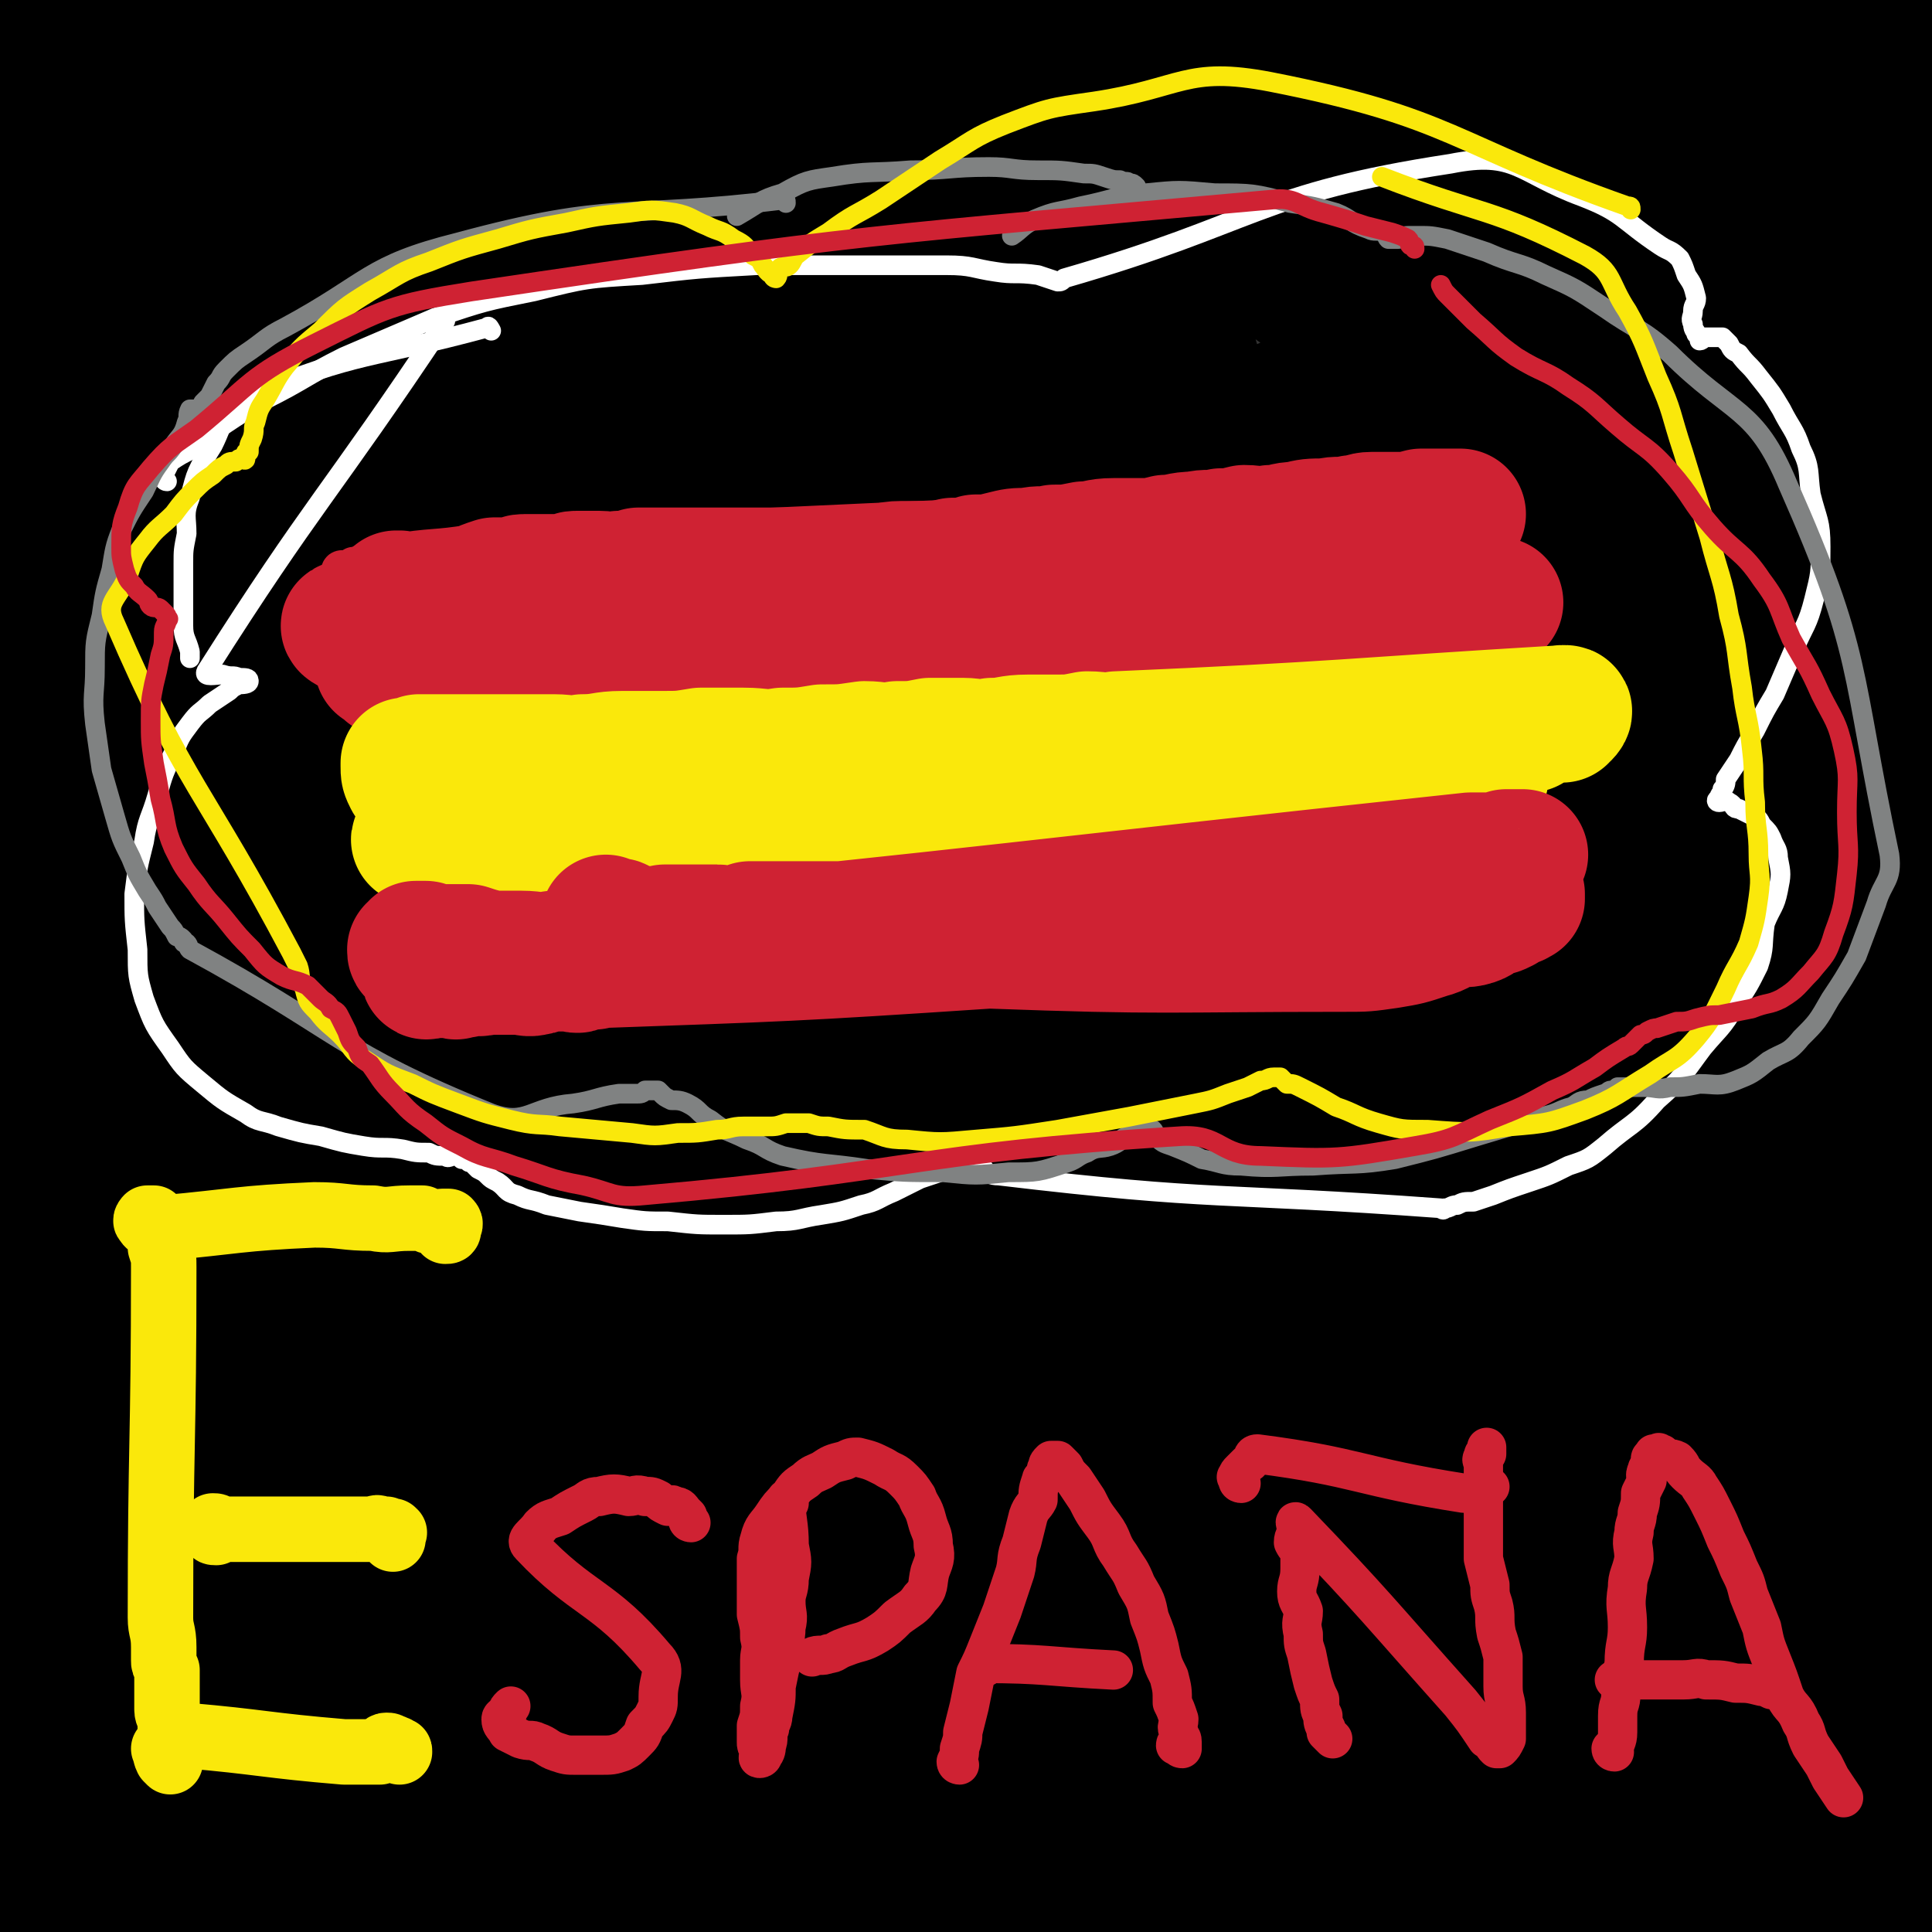 <svg viewBox='0 0 590 590' version='1.1' xmlns='http://www.w3.org/2000/svg' xmlns:xlink='http://www.w3.org/1999/xlink'><rect x="0" y="0" width="590" height="590" fill="#333333" stroke="none"/><g fill='none' stroke='#000000' stroke-width='40' stroke-linecap='round' stroke-linejoin='round'><path d='M230,11c0,-1 -1,-2 -1,-1 0,0 0,1 0,1 1,1 1,1 2,1 1,1 2,1 3,1 1,1 1,2 3,3 1,1 2,1 4,3 21,33 21,34 42,69 2,5 2,5 4,10 2,5 1,5 2,11 1,1 1,1 1,3 1,2 1,2 1,3 1,2 2,2 2,4 0,1 -1,1 -1,3 1,1 1,1 1,2 1,2 0,2 0,4 1,1 0,1 0,3 0,1 0,1 0,2 0,2 0,3 0,4 1,2 1,1 1,3 1,1 0,1 0,2 0,2 0,2 0,3 0,1 0,1 0,2 1,1 1,1 1,2 1,1 0,1 1,2 0,3 -1,3 0,5 0,2 0,1 1,3 0,4 0,4 0,8 0,2 -1,2 0,4 0,2 0,2 1,4 0,2 0,2 0,4 -1,2 -1,2 0,4 0,2 0,1 1,3 0,2 -1,2 0,4 0,3 0,3 0,5 0,5 0,5 1,10 0,3 0,3 0,5 0,2 -1,2 0,5 0,2 0,2 1,5 0,1 0,1 0,3 -1,3 0,3 0,5 -2,32 -2,32 -3,63 -1,3 0,3 0,5 0,1 0,1 0,1 0,0 -1,1 0,1 0,0 0,0 1,-1 '/><path d='M445,23c0,-1 0,-2 -1,-1 -33,16 -35,14 -67,33 -10,6 -9,8 -15,16 -6,8 -6,8 -11,16 -2,5 -2,5 -4,9 -2,5 -2,5 -4,9 -1,6 -1,6 -3,11 -1,5 -1,5 -2,10 -2,11 -2,11 -4,22 -1,11 -1,11 -1,22 -1,4 0,4 0,8 0,9 0,9 0,17 0,3 -1,3 0,7 0,6 1,6 2,12 1,2 0,2 1,4 0,3 0,3 1,5 0,3 1,3 1,5 0,3 0,3 0,5 1,3 1,3 2,6 0,2 0,2 0,5 0,2 0,2 1,4 0,4 0,4 0,8 0,2 0,2 0,3 0,3 0,3 0,5 -1,3 0,3 -1,5 0,0 -1,0 -1,1 0,0 1,0 1,0 -1,2 -1,2 -1,3 0,1 0,1 0,1 -1,1 -1,1 -1,2 -1,1 -1,1 -1,2 -1,1 -1,1 -1,1 -2,3 -3,7 -4,5 -11,-23 -16,-26 -21,-54 -4,-17 2,-18 4,-35 0,-3 0,-3 0,-5 1,-6 1,-6 2,-11 0,-3 0,-3 1,-6 1,-8 1,-8 2,-16 1,-4 1,-4 2,-9 0,-4 0,-4 1,-8 0,-4 0,-4 0,-7 1,-3 0,-3 1,-5 0,-6 1,-5 2,-11 0,-3 0,-3 1,-6 0,-5 0,-5 0,-11 1,-6 1,-6 2,-12 0,-2 0,-2 1,-4 0,-4 0,-4 1,-8 0,-1 -1,-1 0,-2 0,-2 0,-2 1,-4 1,-4 1,-4 2,-9 0,-1 0,-1 1,-3 1,-2 1,-2 1,-3 1,-1 1,-1 2,-2 2,-2 2,-2 4,-4 2,-1 2,-1 3,-2 3,-2 3,-2 5,-4 4,-1 4,-1 7,-2 5,-2 5,-2 10,-4 5,-3 5,-3 10,-5 5,-2 5,-2 11,-4 6,-2 6,-2 12,-3 5,-2 5,-1 10,-3 5,-1 5,-1 9,-2 5,-1 13,-1 9,-1 -39,-5 -48,-6 -96,-9 -21,-1 -21,0 -42,1 -11,0 -11,1 -21,1 -5,0 -5,0 -11,0 -1,-1 -1,-1 -3,-1 -3,0 -3,0 -5,0 -1,0 -1,0 -1,0 0,0 1,0 2,0 0,0 0,1 1,1 1,1 1,1 2,1 1,2 1,2 2,3 4,3 4,3 8,6 3,4 3,4 7,7 5,4 5,4 9,8 6,4 6,4 11,8 5,5 5,5 9,10 5,5 5,4 9,9 4,4 3,4 6,8 3,3 3,3 5,7 3,5 7,14 5,10 -11,-25 -24,-51 -30,-68 -2,-6 7,10 14,21 3,4 2,5 5,9 2,4 3,4 5,8 2,5 2,5 4,10 1,2 1,2 2,4 0,1 0,1 1,2 0,1 0,1 0,2 0,0 1,0 1,1 -1,0 -1,0 -1,0 -1,0 -1,-1 -1,-1 -1,-2 -1,-2 -2,-3 -1,-2 -1,-2 -2,-4 -2,-2 -2,-2 -3,-4 -1,-1 -1,-1 -2,-2 -2,-1 -1,-1 -2,-3 -1,-1 -1,-1 -2,-2 0,-1 0,-1 -1,-3 -1,-1 -1,-1 -1,-2 0,-1 0,-1 0,-2 -1,0 0,0 0,-1 0,-1 0,-1 0,-1 0,-1 -1,-1 0,-1 0,0 0,0 1,0 0,1 0,1 1,2 0,0 0,-1 1,-1 '/><path d='M138,467c0,0 -1,-1 -1,-1 0,0 0,0 1,0 '/><path d='M104,495c0,0 -1,-1 -1,-1 0,0 0,0 1,1 '/><path d='M100,466c0,0 -1,-1 -1,-1 0,0 0,1 1,2 '/><path d='M125,484c0,0 -1,-1 -1,-1 0,0 0,1 0,2 '/><path d='M81,460c-1,0 -1,-1 -1,-1 0,0 0,0 1,1 2,0 2,0 4,0 '/><path d='M70,482c-1,0 -1,0 -1,-1 0,0 0,0 0,-1 '/><path d='M72,453c-1,0 -1,-1 -1,-1 -1,0 -1,1 -1,2 '/><path d='M124,401c0,0 -1,-1 -1,-1 0,0 0,0 0,-1 -4,-2 -5,-2 -9,-5 -5,-4 -4,-5 -9,-8 -7,-5 -7,-4 -14,-10 -5,-5 -9,-4 -10,-11 -5,-26 -8,-29 -2,-55 5,-29 7,-31 24,-55 37,-52 37,-58 84,-98 15,-13 23,-14 41,-8 25,7 41,11 45,34 6,36 -9,44 -26,84 -9,23 -10,24 -26,43 -33,38 -30,48 -73,72 -30,18 -56,33 -73,12 -29,-39 -38,-74 -19,-132 22,-69 38,-82 102,-122 57,-37 74,-37 139,-31 40,4 62,18 72,51 9,34 -11,46 -34,83 -19,28 -22,28 -49,48 -62,44 -63,48 -130,81 -19,9 -48,15 -43,3 13,-32 37,-106 79,-90 104,42 203,130 214,207 6,48 -167,62 -180,43 -12,-19 58,-87 129,-119 32,-15 80,4 76,25 -6,31 -43,48 -96,78 -50,28 -55,21 -111,37 -20,6 -21,5 -41,7 -18,1 -37,6 -35,1 2,-7 20,-16 43,-25 26,-11 27,-10 55,-15 33,-6 33,-6 67,-9 34,-2 34,-2 68,-2 28,-1 28,-2 57,0 13,1 34,3 25,5 -41,9 -63,9 -126,18 -38,6 -38,4 -77,11 -32,5 -32,6 -64,13 -23,4 -23,4 -46,8 -9,2 -9,3 -19,5 -2,1 -6,2 -4,2 4,-1 8,-2 15,-4 21,-3 21,-4 41,-6 31,-3 31,-5 62,-4 40,2 40,4 80,10 40,5 41,2 79,14 56,16 83,47 109,41 15,-3 -40,-49 -28,-60 15,-14 64,8 82,11 7,1 -16,-2 -32,-4 -46,-5 -46,-7 -92,-11 -56,-5 -56,-5 -113,-7 -32,-1 -32,-2 -64,1 -83,8 -83,11 -167,22 -18,2 -18,2 -37,4 0,0 0,0 1,0 1,0 2,0 4,0 7,-1 7,-1 14,-3 13,-2 13,-3 26,-5 35,-7 35,-8 70,-14 35,-5 36,-4 71,-7 38,-2 38,-2 77,-3 38,-2 38,-2 77,-3 35,-1 35,-1 70,-1 47,-1 47,0 95,1 12,0 26,0 24,0 -4,-1 -18,-1 -36,-2 -25,-1 -25,-1 -49,-1 -65,-1 -65,-1 -129,-1 -37,0 -37,-1 -73,2 -77,8 -77,9 -155,20 -62,8 -64,5 -124,19 -16,3 -18,13 -29,16 -3,1 -1,-5 0,-9 1,-2 3,-2 4,-4 0,-1 -3,-2 -1,-2 19,-8 21,-9 42,-15 28,-8 28,-8 57,-14 29,-6 29,-5 58,-10 26,-4 26,-5 53,-9 39,-7 39,-7 77,-12 9,-1 24,-2 19,-1 -18,2 -32,3 -64,7 -26,2 -26,2 -51,5 -28,3 -28,3 -57,6 -26,4 -26,3 -53,8 -33,6 -33,6 -67,13 -2,0 -4,1 -4,0 -1,0 0,-2 2,-3 7,-4 8,-3 17,-5 23,-6 23,-5 46,-11 30,-7 30,-9 60,-15 61,-12 61,-11 122,-20 34,-5 50,-5 69,-7 6,-1 -10,2 -20,3 -108,13 -109,10 -216,25 -39,5 -39,10 -76,16 -3,1 -7,-2 -5,-3 29,-16 33,-17 67,-31 26,-11 26,-12 53,-20 26,-9 27,-7 54,-15 25,-7 25,-9 50,-16 27,-7 27,-6 54,-13 1,-1 5,-2 3,-2 -21,3 -25,3 -49,8 -31,5 -31,5 -62,11 -32,7 -32,7 -63,16 -28,8 -29,7 -56,18 -30,12 -48,24 -59,28 -5,2 12,-10 26,-17 51,-23 51,-22 104,-42 30,-12 31,-9 62,-20 49,-18 75,-27 99,-37 8,-4 -18,4 -35,9 -57,19 -58,18 -114,39 -29,11 -28,13 -56,26 -34,15 -42,19 -69,30 -3,1 4,-3 8,-6 42,-22 42,-21 85,-42 29,-15 47,-11 58,-29 7,-10 -8,-30 -23,-27 -60,12 -68,33 -128,58 -3,1 0,-4 3,-6 50,-28 50,-28 102,-54 31,-15 31,-15 62,-29 45,-21 55,-26 90,-40 5,-2 -5,4 -11,7 -37,14 -38,12 -75,26 -69,27 -71,25 -137,56 -26,13 -49,38 -48,33 2,-6 22,-33 53,-53 56,-39 61,-34 122,-66 25,-12 25,-12 50,-23 12,-5 26,-11 24,-9 -3,2 -17,8 -35,16 -59,27 -59,26 -119,53 -27,12 -28,11 -54,24 -16,9 -15,11 -31,20 -6,4 -11,7 -12,6 -1,0 3,-5 7,-8 12,-9 12,-9 26,-17 24,-13 24,-12 49,-24 32,-17 32,-18 65,-33 33,-15 34,-14 68,-27 28,-11 28,-10 57,-20 17,-6 17,-7 34,-11 1,-1 3,1 2,2 -7,2 -9,1 -18,4 -25,8 -24,11 -50,19 -106,33 -211,77 -213,62 -3,-17 100,-65 202,-126 20,-13 52,-26 42,-21 -26,16 -57,31 -115,62 -31,17 -31,17 -62,34 -23,12 -23,13 -46,25 -19,10 -29,14 -39,18 -4,1 6,-4 12,-8 49,-32 49,-33 99,-63 33,-21 33,-21 68,-39 29,-15 29,-14 58,-28 19,-8 19,-9 38,-17 7,-3 11,-6 14,-5 2,1 -1,5 -5,7 -23,12 -25,9 -50,21 -30,14 -30,14 -60,30 -31,18 -30,19 -61,37 -23,13 -23,12 -46,25 -15,8 -15,9 -31,16 -6,3 -10,5 -13,4 -1,-1 1,-6 5,-9 37,-27 37,-27 76,-53 29,-19 29,-20 60,-36 63,-35 110,-58 127,-66 10,-4 -36,22 -73,42 -70,38 -71,37 -142,75 -38,20 -76,44 -75,41 0,-3 38,-27 77,-54 73,-50 154,-98 147,-100 -8,-2 -88,47 -177,93 -16,8 -34,19 -32,14 6,-7 22,-22 48,-38 34,-22 36,-20 72,-39 35,-19 35,-19 70,-37 28,-14 28,-14 57,-27 12,-6 31,-15 24,-11 -30,15 -50,23 -98,49 -39,21 -40,20 -76,45 -61,44 -58,47 -117,92 -4,3 -10,6 -8,3 44,-43 47,-51 101,-95 35,-27 37,-26 76,-47 78,-42 79,-41 159,-80 4,-2 13,-3 9,-1 -95,47 -107,44 -207,98 -74,39 -71,45 -141,89 '/><path d='M45,226c-1,0 -1,-2 -1,-1 -23,17 -51,40 -46,37 6,-5 33,-29 68,-54 32,-22 33,-22 66,-42 34,-19 34,-20 69,-38 44,-22 44,-21 89,-42 5,-2 11,-5 10,-4 -2,1 -8,4 -16,8 -51,27 -52,26 -102,55 -70,40 -71,39 -138,83 -16,11 -15,16 -28,26 -2,1 -5,-3 -3,-4 22,-18 24,-19 50,-35 66,-41 65,-43 133,-80 50,-27 51,-24 102,-48 6,-3 15,-6 12,-5 -14,6 -23,10 -46,20 -63,29 -63,29 -126,58 -43,19 -69,36 -86,38 -8,1 15,-20 35,-33 65,-43 66,-44 136,-79 64,-32 66,-28 132,-55 18,-7 33,-14 37,-13 3,1 -11,10 -23,17 -17,9 -18,8 -37,15 -44,17 -44,18 -89,32 -31,9 -35,22 -62,15 -28,-7 -67,-36 -48,-43 60,-24 102,-9 204,-19 10,-1 27,-2 21,-2 -24,1 -41,3 -81,5 -61,4 -61,3 -122,8 -30,2 -31,1 -60,6 -41,7 -40,8 -80,16 -8,2 -8,3 -16,3 -1,0 -2,0 -2,-1 -1,-2 -1,-3 0,-4 15,-7 16,-7 32,-11 20,-6 20,-4 40,-8 27,-5 27,-6 54,-10 51,-8 51,-9 103,-14 38,-4 38,-2 76,-5 17,-1 17,-1 34,-2 1,0 3,0 3,0 -4,1 -6,0 -11,1 -40,9 -71,15 -81,19 -6,3 38,-2 50,-5 4,-1 -8,0 -17,-1 -32,-3 -32,-5 -64,-7 -56,-4 -56,-3 -111,-6 -19,-2 -19,-2 -38,-2 -23,-1 -23,-1 -46,-2 -5,0 -5,0 -10,0 -5,-1 -12,0 -11,-1 1,-2 7,-3 15,-5 10,-2 10,-3 21,-4 31,-1 31,0 63,1 17,0 17,0 35,2 31,2 31,2 62,5 11,1 11,1 21,2 8,1 8,1 15,2 4,1 4,0 8,1 1,1 3,1 3,2 -1,0 -3,0 -5,0 -5,0 -5,-1 -10,-1 -15,-1 -15,-1 -29,-1 -18,-1 -18,-1 -36,-2 -19,0 -19,-1 -38,-2 -20,-1 -20,0 -39,-1 -16,-1 -16,-1 -32,-1 -13,-1 -13,0 -25,0 -7,0 -7,-1 -14,-1 -4,0 -4,0 -8,0 -4,0 -4,1 -8,0 -1,0 -1,0 -1,-1 -1,0 -1,0 -1,-1 2,0 2,-1 5,-1 17,-1 26,-2 35,0 3,0 -6,2 -12,5 -1,1 -1,1 -3,1 0,0 0,0 -1,0 0,0 -1,0 -1,0 -1,1 -1,1 -1,2 -1,0 -2,0 -3,1 -1,1 -1,1 -1,2 0,1 0,2 0,3 0,2 0,2 -1,5 0,2 0,2 0,5 0,2 0,2 0,5 0,3 0,3 0,7 0,4 0,4 0,8 0,5 0,5 0,10 0,10 0,10 0,20 0,6 0,6 0,12 0,14 0,14 0,28 0,7 -1,7 -1,14 -1,11 -1,11 -1,21 0,7 0,7 0,14 0,12 0,12 -1,24 0,12 0,12 0,23 0,23 0,23 0,46 0,12 -1,12 0,24 1,24 2,24 3,48 2,22 2,22 3,44 3,87 4,115 5,175 0,11 -3,-16 -4,-33 -2,-21 -2,-21 -2,-42 0,-13 1,-13 1,-25 1,-27 1,-27 2,-54 1,-26 2,-26 2,-53 1,-21 0,-21 -1,-43 0,-8 0,-8 -1,-16 -1,-4 -1,-4 -1,-8 -1,-4 -2,-8 -2,-9 0,0 0,4 0,8 0,5 1,5 1,10 1,12 1,12 2,23 1,28 1,28 1,56 0,34 -1,34 -3,68 -1,34 -1,34 -2,69 -1,16 -2,16 -2,32 -2,24 -2,25 -2,49 0,5 1,5 1,10 0,4 0,5 0,9 0,2 0,2 1,4 0,0 1,0 1,0 1,-8 1,-8 2,-16 1,-10 1,-10 1,-21 0,-13 0,-13 0,-27 -1,-14 -1,-14 -2,-28 -3,-28 -4,-28 -7,-56 -2,-14 -2,-14 -3,-28 -3,-29 -6,-72 -6,-57 -1,50 1,94 5,185 0,1 2,2 2,1 0,-25 -1,-26 -2,-52 -1,-14 -1,-14 -2,-27 -2,-28 -2,-28 -4,-56 -1,-13 -1,-13 -1,-26 -1,-33 1,-33 0,-67 -1,-36 -2,-36 -2,-73 -1,-14 0,-14 0,-29 0,-28 -1,-28 0,-56 1,-15 1,-15 4,-30 3,-27 4,-27 8,-55 2,-9 2,-8 4,-17 3,-14 3,-14 6,-28 1,-6 1,-6 1,-11 1,-3 2,-3 2,-7 0,-3 -1,-3 -2,-5 0,-2 -1,-2 -1,-4 -1,-3 -1,-3 -1,-6 -1,-3 -2,-9 -2,-6 -1,13 -1,19 1,38 3,52 4,52 7,104 1,23 1,23 1,46 1,28 0,28 1,56 0,7 1,7 1,14 1,5 1,5 1,9 0,3 0,3 0,6 0,2 1,2 1,4 0,2 0,2 0,5 0,1 0,1 0,2 0,0 0,1 0,1 0,0 1,0 1,0 0,1 0,1 0,2 0,0 1,-1 1,-1 1,0 1,1 1,0 0,0 0,0 0,-1 0,0 1,0 1,0 0,-1 0,-1 0,-1 0,0 -1,1 -1,0 -3,-18 -3,-19 -5,-38 -1,-12 -2,-12 -2,-24 -1,-2 0,-2 0,-4 0,-2 0,-2 0,-4 0,-2 0,-2 0,-4 0,-3 0,-3 0,-5 0,-3 0,-3 -1,-7 0,-4 0,-4 -1,-8 -2,-6 -2,-6 -4,-11 -2,-4 -2,-4 -3,-8 -1,-3 -1,-3 -3,-6 -1,-3 -2,-3 -3,-6 0,-2 0,-2 1,-3 1,-2 1,-2 2,-3 2,-4 2,-4 6,-7 8,-7 8,-7 17,-14 13,-8 13,-8 26,-16 14,-9 15,-9 29,-17 17,-9 16,-10 33,-18 32,-14 32,-14 64,-26 23,-9 23,-9 47,-17 1,0 3,0 2,0 -4,2 -6,2 -12,5 -25,11 -25,11 -50,23 -17,9 -17,9 -34,18 -17,9 -17,9 -33,18 -14,8 -14,9 -27,18 -15,9 -15,9 -29,19 -3,2 -5,3 -6,5 -1,1 4,-1 3,0 -22,34 -36,58 -49,70 -5,6 3,-19 12,-34 11,-17 13,-16 28,-31 37,-39 36,-40 75,-76 15,-15 16,-14 33,-27 11,-9 11,-9 22,-18 5,-3 5,-3 10,-7 2,-2 3,-3 4,-4 0,-1 -1,-2 -2,-1 -6,3 -6,4 -12,7 -11,6 -11,5 -21,11 -65,40 -67,38 -130,80 -10,7 -7,9 -15,19 -2,2 -3,6 -4,5 -1,-3 -3,-9 2,-14 26,-26 29,-25 60,-47 20,-15 21,-13 41,-26 25,-16 25,-16 50,-32 3,-2 3,-2 7,-4 0,0 0,-1 0,0 -12,6 -12,7 -25,14 -23,12 -23,13 -47,24 -20,10 -21,8 -40,18 -13,7 -13,7 -25,16 -9,7 -8,9 -17,17 -2,2 -8,5 -6,4 19,-6 23,-11 48,-17 31,-8 31,-7 63,-12 35,-5 35,-6 71,-7 63,-2 63,-4 126,1 28,3 48,-6 54,16 15,50 28,88 -13,130 -77,79 -111,57 -222,113 -28,14 -65,31 -57,27 12,-7 48,-26 97,-49 60,-28 60,-28 120,-54 26,-12 26,-12 53,-21 23,-9 39,-14 47,-15 4,-1 -10,5 -21,10 -25,10 -26,9 -51,21 -56,25 -56,25 -111,53 -22,11 -22,13 -43,26 -21,13 -25,15 -42,26 -2,1 2,-3 4,-4 11,-7 11,-7 22,-13 23,-11 23,-11 46,-22 27,-12 27,-13 55,-24 51,-20 51,-21 103,-36 19,-6 42,-10 38,-6 -6,7 -30,13 -59,27 -28,14 -28,15 -55,29 -33,19 -33,19 -66,38 -33,18 -34,17 -67,36 -25,14 -25,15 -50,30 -16,10 -16,9 -31,19 -7,5 -7,5 -13,10 -1,0 -1,1 -1,1 8,-2 9,-1 17,-4 25,-10 24,-12 49,-22 31,-13 30,-15 62,-25 122,-41 214,-72 246,-79 19,-4 -73,28 -145,57 -78,32 -77,32 -155,63 -3,2 -10,5 -7,3 30,-11 37,-14 73,-28 33,-12 32,-14 66,-25 65,-20 66,-19 132,-37 21,-5 21,-5 43,-9 9,-1 19,-3 18,-2 -1,2 -11,6 -23,10 -23,7 -23,6 -46,13 -28,9 -28,10 -56,21 -27,10 -27,9 -54,20 -23,10 -23,11 -46,21 -14,6 -14,5 -29,11 -8,3 -8,3 -16,6 -2,1 -6,2 -4,2 5,-2 8,-3 16,-6 21,-9 21,-9 42,-18 26,-10 26,-10 52,-19 65,-23 151,-59 130,-43 -46,35 -202,107 -262,145 -21,14 48,-24 100,-40 86,-27 87,-24 175,-46 22,-5 43,-8 45,-8 1,1 -20,5 -40,10 -21,5 -21,5 -42,10 -21,5 -22,3 -43,9 -21,7 -20,9 -41,18 -20,8 -21,7 -40,17 -12,6 -12,6 -24,14 -3,2 -2,2 -5,4 0,1 -2,1 -1,1 2,0 4,0 7,0 13,-2 12,-3 25,-5 47,-7 47,-7 95,-15 22,-3 22,-4 44,-8 20,-4 20,-4 40,-9 1,0 4,-1 3,-1 -4,-1 -6,0 -12,0 -48,7 -48,7 -96,15 -27,5 -28,4 -54,11 -33,9 -48,14 -66,21 -5,2 9,-2 19,-3 24,-4 24,-5 49,-8 60,-7 60,-7 120,-13 19,-2 20,-2 39,-3 10,-1 19,-1 20,0 0,0 -12,-5 -19,1 -63,50 -107,72 -123,109 -7,18 39,2 78,1 47,-1 47,-3 94,-6 14,-1 14,-1 27,-2 2,0 2,0 4,0 2,-1 4,0 4,0 1,0 -1,0 -2,0 -9,0 -9,-1 -17,0 -23,0 -23,1 -46,2 -28,1 -28,1 -55,2 -14,1 -14,1 -28,1 -28,1 -28,1 -56,2 -12,0 -12,1 -24,1 -17,1 -17,1 -34,2 -9,0 -9,0 -18,1 -1,0 -2,0 -2,0 3,-1 4,-2 8,-2 8,-1 8,-1 17,-1 14,-1 14,-1 28,-2 34,-1 34,-1 67,-1 25,-1 25,-1 50,-1 6,0 14,0 12,0 -4,-1 -12,-2 -23,-3 -14,-1 -14,0 -28,0 -17,-1 -17,-1 -33,-2 -19,0 -19,1 -39,1 -25,1 -25,1 -50,2 -46,3 -46,3 -92,7 -12,1 -12,2 -25,4 -15,2 -42,5 -30,5 125,-1 238,-2 304,-8 26,-2 -59,-6 -119,-7 -47,-2 -47,0 -94,1 -11,0 -11,1 -21,1 -5,0 -5,0 -10,0 -2,0 -4,0 -5,0 0,-1 2,-2 3,-2 9,-2 9,-1 18,-2 17,-3 17,-5 34,-7 38,-6 38,-6 75,-9 31,-4 31,-4 62,-5 26,-1 26,-3 53,-1 36,3 36,5 72,11 14,3 14,3 27,6 6,1 6,2 13,2 6,1 6,1 13,1 5,1 5,1 11,2 3,0 3,1 7,1 3,0 3,0 6,0 3,-1 3,-1 5,-1 3,0 3,0 5,0 3,-1 3,-2 6,-2 2,0 2,1 5,1 2,0 2,0 4,0 2,0 2,0 3,0 1,0 1,0 3,0 1,0 1,0 2,0 0,0 0,0 1,0 1,0 1,0 1,0 1,0 1,0 1,0 1,-1 1,-1 1,-2 0,0 0,0 0,-1 -5,-60 -6,-60 -9,-120 -1,-11 0,-11 1,-22 1,-11 0,-11 1,-23 0,-6 0,-6 0,-13 0,-7 0,-7 0,-14 0,-8 0,-8 -1,-16 0,-11 0,-11 -1,-22 -1,-11 0,-11 -1,-21 -1,-11 -2,-11 -3,-22 -1,-9 0,-9 0,-19 -1,-9 -1,-9 -1,-19 0,-9 -1,-9 -1,-18 -1,-10 0,-10 -1,-21 0,-9 0,-9 0,-18 0,-9 0,-9 0,-18 0,-8 -1,-8 0,-15 1,-9 1,-9 3,-17 0,-6 0,-6 1,-12 1,-6 2,-6 3,-12 1,-10 1,-10 2,-20 0,-7 0,-7 1,-13 1,-7 0,-7 1,-13 1,-6 2,-6 3,-12 0,-6 0,-6 0,-12 0,-6 0,-6 0,-12 0,-5 1,-5 1,-10 1,-4 0,-4 0,-8 0,-3 -1,-3 -1,-6 0,-2 0,-2 0,-4 0,-2 0,-2 0,-4 0,-1 1,-1 1,-3 0,-1 0,-1 0,-3 0,-1 0,-1 0,-2 0,-1 0,-1 -1,-1 0,-1 0,-1 0,-2 0,0 0,0 0,0 0,-1 0,-1 0,-1 -111,9 -111,10 -222,19 -3,0 -8,0 -6,-1 5,-2 9,-3 18,-4 12,-2 12,-1 23,-2 15,-1 15,-1 29,-1 17,0 17,0 33,0 18,1 18,1 35,2 18,0 18,0 35,0 13,0 13,0 25,0 6,0 6,0 11,0 5,0 5,0 9,0 3,0 3,0 5,0 1,0 1,0 2,0 1,0 1,0 2,1 0,0 1,1 0,1 -2,1 -3,1 -6,2 -12,1 -12,1 -24,1 -15,1 -15,1 -30,1 -18,1 -18,0 -36,1 -20,2 -20,3 -40,5 -19,2 -19,1 -38,4 -17,2 -17,2 -33,4 -11,2 -11,2 -22,3 -7,1 -7,2 -14,3 -5,1 -10,1 -10,1 0,0 4,-1 8,-2 9,-2 9,-2 17,-4 13,-4 13,-4 26,-7 17,-3 17,-3 35,-6 19,-3 19,-3 39,-6 19,-2 19,-2 39,-4 16,-2 16,-2 33,-3 10,0 10,0 19,0 5,0 5,0 10,0 0,0 0,0 0,0 -1,1 -1,2 -3,3 -12,4 -13,3 -26,7 -24,6 -24,7 -48,13 -29,7 -29,5 -57,13 -26,7 -26,8 -52,16 -21,6 -22,6 -43,12 -14,3 -14,4 -27,8 -2,0 -2,0 -5,1 -1,0 -3,0 -3,0 0,0 2,0 5,-1 10,-2 10,-2 19,-4 25,-6 25,-6 50,-12 29,-7 29,-8 58,-14 27,-5 60,-15 54,-9 -12,11 -98,38 -90,42 10,6 63,-10 125,-22 30,-6 30,-7 60,-14 4,-1 8,-2 9,-1 1,1 -2,3 -5,4 -18,7 -18,6 -36,12 -28,10 -28,10 -55,19 -29,10 -29,9 -57,19 -26,10 -26,10 -51,21 -14,7 -13,8 -28,15 -7,4 -7,3 -14,6 -3,1 -5,2 -5,3 0,0 2,0 4,-1 11,-5 10,-6 22,-10 22,-10 22,-9 45,-18 27,-11 26,-13 53,-23 26,-9 27,-8 53,-16 23,-8 23,-8 46,-16 11,-4 11,-6 21,-9 1,0 2,1 2,2 -1,2 0,3 -3,5 -8,5 -9,4 -18,8 -28,14 -27,15 -55,28 -32,14 -33,12 -64,27 -31,14 -30,15 -60,30 -21,11 -21,11 -43,23 -9,5 -9,5 -19,10 -3,2 -6,2 -7,3 -1,0 1,0 3,-1 8,-3 8,-2 16,-6 29,-13 28,-15 58,-28 29,-13 30,-12 60,-25 30,-12 29,-13 60,-24 22,-8 22,-7 44,-14 12,-4 12,-3 23,-7 1,0 1,0 1,0 -8,4 -9,4 -18,9 -18,8 -18,8 -37,17 -25,12 -28,7 -51,23 -80,59 -76,65 -154,126 -29,22 -54,37 -61,40 -4,3 19,-15 40,-28 30,-19 31,-18 63,-35 34,-19 34,-19 68,-37 35,-19 35,-18 70,-37 25,-13 25,-13 51,-27 13,-7 13,-7 26,-14 3,-2 8,-6 6,-5 -14,7 -20,10 -40,21 -25,14 -25,14 -51,29 -32,20 -33,20 -64,41 -37,25 -37,26 -73,52 -31,23 -31,23 -61,46 -22,17 -22,17 -43,35 -8,6 -7,7 -15,12 -2,2 -5,4 -4,3 3,-4 5,-7 12,-12 19,-15 19,-16 39,-29 30,-22 30,-22 61,-42 34,-23 34,-23 70,-45 34,-21 35,-21 70,-42 29,-17 30,-16 58,-34 23,-15 22,-17 44,-31 2,0 4,0 3,1 -14,13 -16,14 -33,26 -24,18 -25,17 -50,35 -31,23 -30,23 -61,46 -35,26 -35,25 -69,51 -29,21 -28,22 -57,43 -17,13 -18,13 -36,26 -6,4 -7,6 -13,8 -2,0 -3,-6 -2,-4 5,26 -3,60 13,60 22,0 30,-31 63,-59 58,-50 59,-49 120,-95 30,-24 31,-22 61,-45 20,-15 20,-14 39,-30 13,-11 13,-16 25,-24 2,-1 4,3 3,5 -4,10 -5,11 -13,19 -25,23 -27,20 -54,42 -26,22 -27,22 -52,45 -26,23 -25,24 -50,48 -17,15 -17,15 -33,31 -9,9 -9,10 -18,18 -3,3 -7,4 -7,4 1,0 4,-2 8,-5 22,-19 22,-20 45,-39 27,-23 26,-23 54,-46 31,-24 32,-22 62,-46 18,-15 18,-15 35,-31 8,-8 7,-9 15,-17 3,-3 8,-5 7,-4 -3,2 -7,5 -13,10 -16,11 -16,10 -32,21 -23,17 -23,17 -46,34 -25,20 -25,20 -50,41 -23,19 -22,20 -45,38 -18,15 -18,14 -37,28 -11,8 -11,8 -23,15 -2,1 -3,2 -4,1 0,0 2,-1 3,-2 5,-6 5,-6 10,-11 17,-18 17,-19 35,-35 23,-20 24,-20 48,-39 24,-18 24,-19 50,-36 24,-16 24,-17 48,-31 11,-7 11,-7 23,-12 3,-1 7,-1 7,1 0,4 -3,5 -7,10 -12,14 -12,14 -24,27 -21,21 -21,20 -43,41 -22,22 -22,22 -44,44 -25,24 -26,23 -50,48 -20,20 -20,21 -38,43 -17,19 -17,22 -32,40 -1,1 -1,-3 0,-4 12,-13 13,-13 26,-25 18,-18 18,-18 36,-35 22,-21 22,-21 45,-41 21,-18 21,-17 42,-36 17,-14 14,-20 33,-29 24,-11 54,-18 53,-11 -1,9 -28,21 -56,44 -19,16 -19,16 -38,33 -17,14 -18,13 -34,28 -13,12 -12,12 -23,25 -6,6 -6,6 -11,12 -1,1 -3,3 -3,3 -1,0 0,-2 2,-3 7,-7 8,-6 15,-12 19,-16 19,-16 38,-32 23,-20 23,-20 46,-40 22,-18 23,-17 45,-35 14,-12 14,-12 29,-25 7,-6 6,-6 13,-13 2,-1 4,-3 4,-2 -1,1 -3,4 -7,6 -23,16 -24,14 -47,30 -24,17 -23,18 -47,36 -27,21 -28,20 -54,42 -19,15 -18,16 -37,32 -10,9 -11,9 -22,18 -5,4 -5,4 -9,8 0,0 0,0 0,0 12,-11 12,-11 23,-22 17,-17 17,-17 34,-34 21,-20 21,-20 42,-41 20,-19 20,-19 39,-39 17,-16 18,-15 33,-32 10,-10 9,-11 18,-22 2,-2 3,-4 4,-5 0,0 -1,2 -3,3 -6,4 -6,3 -13,7 -19,14 -20,13 -38,28 -20,15 -19,16 -37,33 -15,13 -15,13 -30,27 -8,8 -10,9 -16,17 -1,0 1,0 1,0 2,-1 2,-2 4,-4 8,-7 8,-8 16,-15 21,-18 18,-29 43,-36 38,-10 42,3 83,2 8,0 18,-6 16,-3 -7,10 -16,15 -34,28 -22,19 -23,18 -46,36 -25,19 -25,19 -49,39 -19,16 -19,16 -37,34 -9,9 -9,11 -18,19 0,1 -2,1 -2,0 2,-3 3,-4 6,-7 15,-13 15,-13 31,-25 21,-17 21,-18 44,-34 28,-19 30,-17 58,-36 18,-12 17,-13 35,-26 5,-3 5,-4 11,-6 2,0 5,1 4,2 -4,7 -5,9 -13,15 -17,15 -18,14 -36,28 -26,18 -27,17 -52,36 -21,16 -20,17 -40,35 -13,10 -13,10 -25,21 -4,4 -7,7 -7,7 0,1 3,-2 7,-5 15,-8 16,-8 30,-17 47,-28 47,-28 92,-57 15,-9 15,-10 30,-19 5,-3 7,-5 10,-6 1,-1 0,1 -1,2 -32,24 -33,23 -65,48 -24,18 -24,18 -47,38 -20,16 -19,17 -38,33 -11,10 -11,9 -23,18 -4,3 -7,5 -8,7 0,0 3,-1 5,-3 19,-14 18,-15 39,-28 22,-14 23,-12 46,-26 24,-14 23,-15 47,-28 12,-7 12,-7 24,-13 5,-3 7,-4 9,-6 1,0 -2,1 -3,2 -59,54 -69,60 -117,109 -4,4 6,-1 13,-3 38,-14 38,-16 77,-30 7,-2 7,-1 14,-2 6,-2 5,-2 11,-3 0,-1 2,-1 1,0 -2,2 -3,3 -6,6 -9,6 -9,6 -19,11 -8,4 -8,4 -16,7 -6,2 -6,3 -11,2 -3,0 -4,-1 -4,-4 1,-4 2,-4 5,-9 3,-8 2,-9 7,-17 6,-8 8,-7 14,-16 6,-8 5,-8 10,-17 3,-4 5,-5 5,-8 1,-1 -1,-2 -3,-1 -6,3 -6,4 -12,8 -8,6 -8,6 -15,13 -8,9 -7,9 -14,18 -7,8 -7,8 -13,17 -5,5 -5,5 -9,11 -2,3 -3,4 -4,7 0,0 0,0 1,0 5,-2 5,-2 10,-5 8,-6 8,-6 17,-13 13,-9 12,-9 25,-18 11,-8 11,-7 23,-15 6,-4 6,-4 13,-8 5,-3 7,-6 11,-6 1,-1 0,2 -1,4 -5,6 -6,5 -11,11 -8,8 -8,9 -16,17 -9,8 -9,8 -18,15 -8,6 -8,7 -15,12 -5,4 -5,4 -9,7 -4,3 -4,4 -7,5 -1,1 -2,0 -2,0 1,-2 2,-3 4,-5 4,-6 5,-6 8,-12 4,-9 3,-9 7,-18 4,-11 5,-10 10,-20 4,-8 4,-8 9,-16 2,-4 2,-4 4,-8 1,-1 2,-3 1,-2 0,1 -2,3 -3,7 -3,8 -3,8 -5,16 -3,11 -3,12 -6,23 -3,11 -7,11 -6,22 1,19 6,19 12,39 1,4 -1,6 1,8 2,1 4,-1 7,-2 2,-1 3,0 5,-1 2,-1 2,-1 4,-3 1,0 2,-1 1,-2 -1,-1 -2,-1 -4,-2 -3,-1 -3,-1 -7,-2 -4,-2 -4,-2 -10,-3 -6,-1 -6,0 -12,-1 -5,0 -5,-1 -10,-1 -3,0 -3,0 -6,0 -2,-1 -3,-1 -5,-2 0,0 1,0 2,0 3,-1 3,-1 7,-1 7,-2 6,-2 14,-3 6,-1 6,0 13,-1 10,-1 10,0 19,-1 5,-1 5,-1 9,-1 2,0 4,0 5,0 0,0 -2,1 -4,1 -6,2 -6,2 -13,3 -11,2 -11,2 -22,3 -7,1 -7,1 -15,1 -4,0 -4,0 -8,1 -2,0 -2,0 -5,0 0,0 0,-1 0,-1 5,-1 5,-1 11,-1 9,-1 9,-1 18,0 12,0 12,-1 24,1 7,1 7,1 13,3 5,2 5,3 9,5 2,1 2,1 4,3 2,1 2,1 4,2 1,1 1,2 2,3 0,1 0,2 1,2 1,-1 1,-1 1,-3 0,-2 0,-2 -1,-5 -1,-4 -1,-4 -1,-8 0,-259 1,-259 2,-518 0,-4 1,-12 1,-9 0,21 0,28 0,56 0,28 0,28 0,55 0,32 0,32 0,63 0,32 0,32 0,63 0,31 0,31 0,61 0,28 0,28 0,55 0,23 0,23 0,46 0,21 0,21 0,42 0,34 0,34 0,67 0,14 0,14 0,27 0,7 -1,7 -1,14 '/></g>
<g fill='none' stroke='#CF2233' stroke-width='12' stroke-linecap='round' stroke-linejoin='round'><path d='M105,176c0,0 -1,-1 -1,-1 0,-1 0,-1 1,-1 0,0 0,0 1,0 0,0 0,0 1,0 1,-1 1,-1 1,-1 2,0 2,-1 4,-1 2,0 2,0 3,0 2,-1 2,-1 4,-1 2,0 2,0 5,0 3,0 3,0 7,0 4,0 4,0 9,-1 4,0 4,1 9,0 6,-1 6,-1 13,-2 6,-1 6,-1 12,-1 7,-1 7,-1 13,-2 7,-1 7,-1 14,-2 7,-1 7,-1 14,-1 86,-4 86,-4 173,-7 7,0 7,0 14,0 5,0 5,0 10,0 1,0 1,0 3,0 1,0 1,0 2,0 2,0 2,0 3,0 1,0 1,0 1,0 0,0 1,0 1,0 0,0 -1,0 -1,0 -1,1 -1,1 -1,2 0,0 0,0 0,0 '/></g>
<g fill='none' stroke='#CF2233' stroke-width='40' stroke-linecap='round' stroke-linejoin='round'><path d='M107,192c0,0 -2,-1 -1,-1 6,-2 7,-2 15,-4 7,-1 7,-1 14,-2 4,-1 4,-1 7,-1 3,-1 3,-1 6,-1 4,0 4,1 8,0 5,0 5,-1 9,-1 5,-1 5,-1 10,-1 4,0 4,1 9,0 6,0 6,-1 12,-1 5,-1 5,0 9,-1 6,0 6,0 11,-1 5,0 5,-1 10,-1 5,-1 5,-1 10,-1 4,0 4,1 8,0 3,0 3,-1 7,-1 4,0 4,0 8,0 4,0 4,0 8,-1 4,0 4,-1 8,-1 4,0 4,0 8,0 4,0 4,0 8,-1 4,0 4,0 7,-1 4,0 4,0 8,-1 4,-1 4,-1 8,-1 4,-1 4,0 8,-1 4,0 4,0 9,-1 4,0 4,-1 9,-1 4,0 4,0 8,0 4,0 4,0 8,-1 4,0 4,-1 9,-1 4,-1 4,0 8,-1 3,0 3,0 7,-1 4,0 4,1 8,0 4,0 4,-1 8,-1 4,-1 4,-1 9,-1 4,-1 4,0 8,-1 3,0 3,-1 6,-1 4,0 4,0 8,0 4,0 3,0 7,-1 4,0 4,0 7,0 2,0 5,0 5,0 0,0 -4,0 -7,0 -2,0 -2,1 -4,1 -1,1 -1,0 -2,0 -2,0 -2,0 -4,0 -2,0 -2,0 -4,0 -3,1 -3,1 -5,2 -3,0 -3,-1 -5,-1 -3,0 -3,1 -5,1 -2,0 -2,0 -5,0 -2,1 -2,1 -5,2 -3,0 -3,0 -7,1 -4,1 -4,1 -8,1 -4,1 -4,1 -8,2 -4,0 -4,0 -8,1 -5,0 -5,0 -9,0 -5,1 -5,1 -10,1 -3,1 -3,1 -7,2 -4,0 -4,0 -8,0 -4,0 -4,1 -9,1 -4,1 -4,1 -9,2 -3,0 -3,0 -7,0 -4,0 -4,0 -7,0 -4,1 -4,1 -8,1 -4,1 -4,0 -7,0 -4,0 -4,1 -8,1 -4,0 -4,0 -8,0 -3,0 -3,0 -6,0 -5,0 -5,0 -9,0 -4,0 -4,0 -8,0 -3,0 -3,0 -7,0 -2,0 -2,0 -5,0 -3,0 -3,0 -6,0 -3,0 -3,0 -6,0 -3,0 -3,0 -7,0 -3,0 -3,0 -7,0 -3,0 -3,0 -5,0 -3,0 -3,0 -6,0 -2,0 -2,0 -5,0 -3,1 -3,1 -6,1 -3,1 -3,0 -6,0 -3,0 -4,0 -7,0 -2,0 -2,1 -4,1 -2,0 -2,0 -5,0 -2,0 -2,0 -4,0 -1,0 -2,0 -3,0 -2,0 -2,1 -4,1 -3,0 -3,0 -5,0 -3,1 -3,1 -5,2 -12,2 -13,1 -24,3 0,0 0,1 0,1 0,0 0,-2 0,-2 0,0 -1,1 -1,1 0,1 0,1 0,1 0,1 0,0 0,0 1,0 1,1 1,1 0,0 0,1 0,1 0,0 0,-1 0,-2 0,0 0,0 0,-1 0,0 -1,-1 -1,-1 0,0 0,1 0,1 0,1 0,1 0,2 -1,4 -1,4 -3,8 0,2 0,2 -1,3 0,1 0,1 0,1 0,0 0,0 0,1 0,0 0,0 0,1 0,0 0,0 -1,1 0,1 0,1 0,1 0,1 0,1 0,2 1,0 1,0 2,1 0,0 0,0 0,0 1,1 0,1 1,1 0,0 0,0 1,0 0,0 0,0 0,0 1,0 1,0 2,-1 2,0 1,-1 3,-1 2,-1 2,-1 5,-1 4,-1 4,-1 8,-1 4,0 4,0 9,0 6,1 6,1 13,2 7,0 8,0 15,0 7,0 7,0 15,0 8,0 8,1 16,0 8,0 8,0 16,-1 8,0 8,0 16,-1 8,0 8,0 16,-1 8,-1 8,-2 15,-3 9,-1 9,0 17,-1 7,0 7,0 15,-1 6,0 6,-1 13,-1 6,-1 6,0 13,0 7,-1 7,0 13,-1 6,0 6,-1 12,-1 6,0 6,0 13,0 5,0 5,0 10,-1 6,0 6,0 12,0 6,0 6,1 11,0 5,0 5,0 10,-1 4,0 4,0 8,-1 4,0 4,0 7,0 4,0 4,0 7,0 2,-1 2,-1 4,-1 2,0 2,0 4,0 2,0 2,1 4,0 1,0 1,0 3,-1 1,0 1,1 2,0 5,-1 6,-2 10,-3 1,0 0,0 0,0 '/></g>
<g fill='none' stroke='#FAE80B' stroke-width='40' stroke-linecap='round' stroke-linejoin='round'><path d='M126,239c0,0 -1,-1 -1,-1 -1,-2 -1,-2 -1,-4 0,0 0,-1 0,-1 1,0 1,0 2,0 1,0 1,0 2,-1 2,0 2,0 4,0 3,0 3,0 6,0 3,0 3,0 6,0 4,0 4,0 7,0 4,0 4,0 8,0 5,0 5,0 10,0 5,0 5,1 9,0 6,0 6,-1 12,-1 6,0 6,0 12,0 6,0 6,0 12,-1 7,0 7,0 13,0 6,0 6,1 12,0 6,0 6,0 12,-1 7,0 6,0 13,-1 5,0 5,1 10,0 5,0 5,0 10,-1 5,0 5,0 10,0 4,0 4,1 9,0 5,0 5,-1 11,-1 4,0 4,0 8,0 5,0 5,0 10,-1 5,0 5,1 9,0 69,-3 70,-4 137,-8 1,0 0,1 0,1 -1,0 -1,-1 -1,-1 -1,0 0,1 0,2 0,0 -1,-1 -1,-1 -1,0 -1,1 -1,1 -1,0 -1,0 -1,0 -1,0 -1,0 -1,0 -1,0 -1,1 -2,1 0,0 0,0 -1,0 -1,0 -1,0 -1,0 -1,1 -1,1 -2,2 0,0 0,-1 -1,-1 -1,0 -1,0 -1,0 -1,0 -1,0 -2,0 0,1 0,1 -1,1 -1,1 -1,0 -2,0 -1,0 -1,0 -3,0 -1,0 -1,0 -2,0 -2,1 -2,1 -4,1 -3,1 -3,0 -5,0 -3,0 -3,0 -6,0 -1,0 -1,0 -3,0 -4,0 -4,0 -9,0 -5,1 -5,1 -10,2 -4,0 -4,1 -9,1 -5,0 -5,-1 -11,-1 -6,0 -6,1 -12,1 -7,1 -7,1 -14,2 -7,0 -7,0 -14,1 -115,13 -121,14 -230,27 -3,1 3,0 6,0 6,-2 6,-2 12,-3 4,0 4,0 8,0 6,0 6,0 11,0 6,0 6,0 13,0 7,1 7,2 15,2 8,0 8,-1 15,-1 8,0 8,0 15,0 8,0 8,0 16,0 8,0 8,0 16,0 9,-1 9,-1 17,-2 8,0 8,0 17,-1 7,-1 7,0 15,-1 7,-1 7,-1 15,-2 8,-2 8,-2 15,-3 8,-1 8,0 16,-1 6,-1 5,-2 12,-3 5,-1 5,-2 11,-3 6,-1 6,0 11,-1 5,-1 5,-1 10,-1 5,-1 5,-1 10,-2 4,0 4,0 7,-1 3,0 3,1 5,0 3,0 3,0 6,-1 1,0 1,0 3,0 1,0 1,1 3,0 1,0 1,0 3,-1 1,0 1,0 2,0 2,0 2,0 3,0 1,0 1,0 2,0 1,0 1,0 2,0 1,0 1,0 2,0 0,0 0,0 1,0 1,0 1,0 1,0 2,0 2,0 4,0 1,0 1,0 2,0 1,0 2,-1 3,0 1,2 0,3 0,6 '/></g>
<g fill='none' stroke='#CF2233' stroke-width='40' stroke-linecap='round' stroke-linejoin='round'><path d='M127,291c0,0 -1,-1 -1,-1 0,0 0,0 0,0 0,1 0,1 1,0 0,0 0,-1 0,-1 2,0 2,0 3,0 3,1 3,1 6,1 4,0 4,0 7,0 3,1 3,1 7,2 4,0 4,0 9,0 5,0 5,1 10,0 140,-14 140,-15 280,-30 3,0 3,0 5,0 3,0 3,0 6,-1 0,0 0,0 1,0 0,0 0,0 1,0 1,0 1,0 1,0 1,0 1,0 1,0 1,0 1,0 1,0 0,0 0,0 0,0 -1,1 -1,1 -1,1 -1,1 -1,1 -2,1 -1,1 -1,0 -2,0 -1,1 -1,1 -1,1 -2,0 -2,0 -3,0 -2,0 -2,0 -4,0 -2,1 -2,1 -4,2 -2,0 -2,0 -4,0 -2,1 -2,1 -4,1 -3,1 -3,0 -6,0 -4,1 -3,1 -7,2 -5,1 -5,1 -9,1 -4,1 -4,1 -9,2 -5,0 -5,0 -10,1 -7,1 -7,2 -14,3 -7,1 -7,1 -14,3 -7,1 -7,1 -15,2 -9,1 -9,1 -17,2 -9,1 -9,1 -17,2 -10,2 -10,2 -20,3 -60,4 -64,4 -120,6 -2,0 3,0 4,-1 0,0 -1,0 -2,0 -1,1 -1,1 -2,1 -1,1 -1,0 -2,0 -2,1 -2,1 -3,1 -1,1 -1,0 -3,0 -1,0 -1,0 -2,0 -1,0 -1,0 -3,0 0,0 0,0 -1,0 -1,0 -1,0 -3,0 -1,1 0,1 -1,1 -3,1 -3,0 -6,0 -4,0 -4,0 -7,0 -2,0 -2,0 -5,0 -1,0 -1,0 -3,0 -3,0 -3,0 -5,0 -1,0 -1,0 -1,0 -2,0 -2,0 -3,0 -1,0 -1,0 -2,0 0,0 -1,0 -1,0 -1,1 -1,1 -1,1 0,1 1,0 1,0 1,0 1,0 1,0 1,0 1,0 2,0 1,0 1,0 1,0 2,0 2,0 3,0 1,0 1,1 2,0 2,0 2,0 4,-1 2,0 2,1 4,0 156,-10 156,-9 312,-20 1,0 1,0 2,-1 0,-1 1,0 1,-1 0,0 0,-1 0,-1 0,0 0,0 1,1 0,0 0,1 0,0 0,0 0,-1 0,-1 -1,0 -1,1 -1,2 -1,0 -1,0 -1,0 -2,1 -2,1 -3,2 -2,1 -2,1 -4,1 -3,1 -2,2 -5,3 -3,1 -4,0 -7,1 -3,1 -3,2 -7,3 -6,2 -6,2 -12,3 -7,1 -7,1 -13,1 -55,0 -55,1 -109,-1 -3,0 -3,-1 -5,-2 -4,-1 -4,-1 -8,-2 -3,0 -3,0 -6,0 -3,0 -3,-1 -6,-1 -3,0 -3,0 -6,0 -3,0 -3,0 -7,0 -4,0 -4,0 -8,0 -4,0 -4,0 -8,0 -3,0 -3,0 -7,0 -3,0 -3,0 -6,0 -3,0 -3,0 -6,0 -3,1 -3,1 -5,2 -3,0 -3,-1 -5,-1 -3,0 -3,0 -5,0 -2,0 -2,0 -4,0 -1,0 -1,0 -3,0 -2,0 -2,0 -4,0 -1,1 -1,1 -1,1 -2,1 -2,0 -3,0 -1,0 -1,0 -1,0 -1,0 -1,1 -2,0 -1,0 -1,0 -2,0 0,-1 0,-1 0,-1 -1,0 0,0 -1,0 -1,1 -1,0 -2,0 0,0 0,1 0,0 -1,0 0,0 -1,-1 0,0 0,0 -1,0 0,-1 0,-1 -1,-1 0,0 0,0 -1,0 -1,0 -1,0 -1,0 -1,0 -1,0 -1,0 0,0 0,1 0,0 0,0 0,0 0,-1 '/></g>
<g fill='none' stroke='#FAE80B' stroke-width='20' stroke-linecap='round' stroke-linejoin='round'><path d='M46,374c-1,0 -1,-1 -1,-1 -1,0 0,-1 0,-1 1,0 1,0 2,0 0,0 0,0 0,0 1,1 1,1 1,2 1,1 1,1 1,2 0,2 0,3 0,5 1,3 1,3 1,6 0,54 -1,54 -1,107 0,4 1,4 1,9 0,2 0,2 0,4 0,1 0,1 1,3 0,1 0,1 0,2 0,2 0,2 0,3 0,2 0,2 0,4 0,1 0,2 0,3 0,2 1,2 1,4 0,1 0,1 0,2 0,1 0,1 0,2 0,1 0,1 0,2 0,1 0,1 0,2 0,0 0,0 0,1 0,1 0,1 0,1 0,1 0,1 0,1 0,1 0,1 0,1 0,0 -1,-1 -1,-1 -1,-2 0,-2 -1,-3 '/><path d='M51,376c-1,0 -2,-1 -1,-1 22,-2 23,-3 46,-4 9,0 9,1 18,1 5,1 5,0 11,0 2,0 2,0 4,0 2,1 2,1 3,1 2,1 2,0 3,0 0,0 0,0 1,0 1,0 1,0 1,0 1,1 0,1 0,2 0,1 0,1 -1,1 '/><path d='M66,468c-1,0 -1,0 -1,-1 0,0 0,-1 0,-1 1,0 1,0 2,1 3,0 3,0 6,0 4,0 4,0 7,0 5,0 5,0 9,0 4,0 4,0 8,0 3,0 3,0 6,0 3,0 3,0 6,0 2,0 2,0 4,0 2,0 2,-1 3,0 1,0 1,0 2,0 0,0 0,0 1,1 1,0 1,-1 1,0 1,0 0,0 0,1 0,0 0,0 0,1 '/><path d='M58,531c-1,0 -2,-1 -1,-1 23,2 24,3 48,5 4,0 4,0 7,0 2,0 2,0 4,0 1,-1 1,-2 2,-2 1,0 1,0 1,1 1,0 1,-1 1,0 1,0 1,0 1,0 1,1 1,0 1,1 0,0 0,0 0,0 '/></g>
<g fill='none' stroke='#CF2233' stroke-width='12' stroke-linecap='round' stroke-linejoin='round'><path d='M211,465c0,0 -1,0 -1,-1 0,0 0,0 0,-1 0,0 0,0 -1,-1 -1,-1 -1,-2 -3,-2 -1,-1 -1,0 -2,0 -2,-1 -2,-1 -3,-2 -2,-1 -2,-1 -4,-1 -3,-1 -3,0 -5,0 -4,-1 -5,-1 -9,0 -3,0 -3,1 -5,2 -4,2 -4,2 -7,4 -3,1 -4,1 -6,3 -2,3 -5,4 -3,6 16,17 22,15 38,34 4,4 1,6 1,12 0,3 0,3 -1,5 -1,2 -1,2 -3,4 -1,3 -1,3 -3,5 -2,2 -2,2 -4,3 -3,1 -3,1 -7,1 -3,0 -3,0 -7,0 -3,0 -3,0 -6,-1 -3,-1 -3,-2 -6,-3 -2,-1 -2,0 -5,-1 -2,-1 -2,-1 -4,-2 -1,-2 -2,-2 -2,-4 0,-1 1,-1 2,-2 0,-1 0,-1 1,-2 '/><path d='M241,459c0,0 -1,-2 -1,-1 0,6 1,7 1,14 1,5 1,5 0,10 0,4 -1,4 -1,7 0,4 1,4 0,8 0,4 -1,4 -1,9 -1,4 -1,4 -2,9 0,4 0,4 -1,9 0,2 -1,2 -1,4 -1,2 0,3 -1,5 0,1 0,2 -1,3 0,1 -1,1 -1,1 -1,0 0,-1 0,-2 -1,-2 -1,-2 -1,-3 0,-3 0,-3 0,-5 1,-3 1,-3 1,-6 1,-4 0,-4 0,-8 0,-3 0,-3 0,-6 0,-3 1,-3 0,-7 0,-3 0,-3 -1,-7 0,-4 0,-4 0,-8 0,-4 0,-4 0,-9 1,-3 0,-3 1,-6 1,-4 2,-4 4,-7 2,-3 2,-3 5,-6 2,-3 2,-3 5,-5 2,-2 3,-2 5,-3 3,-2 3,-2 7,-3 2,-1 2,-1 4,-1 4,1 4,1 8,3 3,2 3,1 6,4 2,2 2,2 4,5 1,3 2,3 3,7 1,4 2,4 2,8 1,4 0,5 -1,8 -1,4 0,5 -3,8 -2,3 -3,3 -7,6 -3,3 -3,3 -6,5 -5,3 -5,2 -10,4 -3,1 -3,2 -5,2 -2,1 -3,0 -5,1 '/><path d='M293,539c0,0 -1,0 -1,-1 0,0 0,0 0,0 1,-2 1,-2 1,-4 1,-3 1,-3 1,-5 1,-4 1,-4 2,-8 1,-5 1,-5 2,-10 2,-4 2,-4 4,-9 2,-5 2,-5 4,-10 2,-6 2,-6 4,-12 1,-4 0,-4 2,-9 1,-4 1,-4 2,-8 1,-3 2,-3 3,-5 0,-3 0,-3 1,-6 0,-1 1,0 1,-1 1,-2 0,-2 1,-3 0,-1 0,-1 1,-2 0,0 0,0 1,0 1,0 1,0 1,0 1,1 1,1 2,2 1,2 1,2 3,4 2,3 2,3 4,6 2,4 2,4 5,8 3,4 2,5 5,9 3,5 3,4 5,9 3,5 3,5 4,10 2,5 2,5 3,9 1,5 1,5 3,9 1,4 1,4 1,8 1,2 1,2 2,5 0,2 -1,2 0,4 0,2 1,1 1,3 0,1 0,1 0,2 -1,0 -1,-1 -2,-1 0,-1 1,-1 1,-1 '/><path d='M301,509c0,0 -2,-1 -1,-1 19,0 20,1 40,2 '/><path d='M407,531c0,0 0,0 -1,-1 0,0 0,0 -1,-1 0,0 0,0 0,-1 -1,-2 -1,-2 -1,-4 -1,-2 -1,-2 -1,-5 -1,-2 -1,-2 -2,-5 -1,-4 -1,-4 -2,-9 -1,-3 -1,-3 -1,-6 -1,-4 0,-4 0,-7 -1,-3 -2,-3 -2,-6 0,-3 1,-3 1,-7 0,-2 0,-3 0,-5 -1,-2 -1,-1 -2,-3 0,-2 1,-2 1,-4 0,-1 -1,-3 0,-2 24,25 25,27 50,55 4,5 4,5 8,11 1,0 1,0 2,1 0,1 0,1 1,2 0,0 1,0 1,0 1,-1 1,-1 2,-3 0,-1 0,-1 0,-2 0,-3 0,-3 0,-6 0,-4 -1,-4 -1,-8 0,-5 0,-5 0,-9 -1,-4 -1,-4 -2,-7 -1,-5 0,-5 -1,-9 -1,-3 -1,-3 -1,-6 -1,-4 -1,-4 -2,-8 0,-4 0,-4 0,-7 0,-3 0,-3 0,-6 0,-1 0,-1 0,-3 0,-3 0,-3 0,-5 0,-2 0,-2 0,-4 0,-1 0,-1 0,-3 0,0 0,0 0,-1 0,-1 -1,-1 0,-2 0,-1 0,-1 1,-1 0,-1 0,-1 0,-1 0,0 0,-1 0,-1 0,0 0,1 0,2 0,0 0,0 0,0 '/><path d='M379,453c0,0 -1,0 -1,-1 0,-1 -1,-1 0,-1 0,-1 0,-1 1,-2 1,-1 1,-1 2,-2 2,-1 1,-3 3,-3 31,4 31,7 63,12 4,0 4,-1 8,-2 '/><path d='M493,535c0,0 -1,0 -1,-1 0,0 1,0 1,0 0,-2 1,-2 1,-5 0,-2 0,-2 0,-5 0,-4 1,-3 1,-7 1,-5 0,-5 1,-9 0,-6 1,-6 1,-11 0,-6 -1,-6 0,-12 0,-4 1,-4 2,-9 0,-4 -1,-4 0,-8 0,-3 1,-3 1,-6 1,-3 1,-3 1,-6 1,-2 1,-2 2,-4 0,-1 -1,-1 0,-3 0,-1 1,-1 1,-2 0,-1 0,-1 0,-1 0,-1 0,-1 1,-1 0,-1 0,-1 0,-1 0,0 1,1 1,1 1,-1 0,-2 1,-1 1,0 0,0 1,1 2,1 2,0 4,1 2,2 1,2 3,4 2,2 3,2 4,4 2,3 2,3 4,7 2,4 2,4 4,9 2,4 2,4 4,9 2,4 2,4 3,8 2,5 2,5 4,10 1,5 1,5 3,10 2,5 2,5 4,11 2,4 3,3 5,8 2,3 1,3 3,7 2,3 2,3 4,6 1,2 1,2 2,4 2,3 2,3 4,6 '/><path d='M494,514c0,0 -1,-1 -1,-1 2,0 3,0 5,0 3,0 3,0 7,0 4,0 4,0 9,0 4,0 4,-1 7,0 5,0 5,0 9,1 4,0 4,0 8,1 1,0 1,0 3,1 '/></g>
<g fill='none' stroke='#FFFFFF' stroke-width='6' stroke-linecap='round' stroke-linejoin='round'><path d='M51,147c-1,0 -1,-1 -1,-1 0,-1 0,-1 0,-1 1,-2 1,-2 2,-4 3,-2 3,-2 7,-4 4,-4 4,-4 9,-7 6,-4 6,-4 13,-8 12,-6 12,-7 24,-13 14,-6 14,-6 28,-12 15,-5 15,-5 30,-8 16,-4 16,-4 33,-5 17,-2 17,-2 35,-3 14,0 14,0 29,0 15,0 15,0 29,0 8,0 8,1 15,2 6,1 6,0 13,1 3,1 3,1 6,2 1,0 1,0 2,-1 59,-17 59,-26 118,-35 20,-4 21,3 40,10 13,5 12,7 24,15 3,2 3,1 6,4 1,2 1,2 2,5 2,3 2,3 3,7 0,2 -1,2 -1,4 0,2 -1,2 0,4 0,2 1,2 1,3 0,0 0,0 1,1 0,0 0,1 0,1 1,0 1,-1 1,-1 1,0 1,0 3,0 1,0 1,0 3,0 1,1 1,1 2,2 1,2 1,2 3,3 3,4 3,3 6,7 4,5 4,5 7,10 3,6 4,6 6,12 3,6 2,7 3,14 2,8 3,8 3,16 0,8 0,8 -2,16 -2,8 -3,8 -6,15 -3,7 -3,7 -6,14 -3,5 -3,5 -6,11 -3,5 -3,5 -5,9 -2,3 -2,3 -4,6 0,1 0,2 -1,3 0,2 -1,1 -1,3 -1,0 -1,1 0,1 1,0 2,-1 3,0 2,1 1,2 3,2 2,1 2,1 4,2 2,1 2,1 3,3 2,2 2,2 3,4 1,3 2,3 2,6 1,5 1,5 0,10 -1,5 -2,5 -4,10 -1,7 0,7 -2,13 -3,6 -3,6 -7,12 -4,7 -5,7 -10,13 -6,8 -6,9 -14,16 -7,8 -8,7 -16,14 -5,4 -5,4 -11,6 -6,3 -6,3 -12,5 -6,2 -6,2 -11,4 -3,1 -3,1 -6,2 -3,0 -3,0 -5,1 -2,0 -2,1 -4,1 0,0 0,1 -1,0 -68,-5 -68,-2 -135,-10 -5,0 -4,-3 -8,-6 -1,0 -1,0 -2,0 -1,1 -1,1 -3,2 -2,1 -2,1 -5,3 -3,1 -3,1 -6,2 -4,2 -4,2 -8,4 -5,2 -5,3 -10,4 -6,2 -6,2 -12,3 -7,1 -7,2 -14,2 -8,1 -8,1 -16,1 -8,0 -8,0 -17,-1 -7,0 -7,0 -14,-1 -6,-1 -6,-1 -13,-2 -5,-1 -5,-1 -10,-2 -5,-2 -5,-1 -9,-3 -4,-1 -3,-2 -6,-4 -2,-1 -2,-1 -3,-2 -1,-1 -1,-1 -3,-2 -1,-1 -1,-1 -2,-2 -1,0 -1,0 -1,-1 -1,0 -1,0 -2,0 0,-1 0,-1 -1,-1 0,0 0,0 -1,0 -2,0 -2,1 -3,0 -3,0 -3,0 -5,-1 -4,0 -4,0 -8,-1 -6,-1 -6,0 -12,-1 -6,-1 -6,-1 -13,-3 -6,-1 -6,-1 -13,-3 -5,-2 -6,-1 -10,-4 -7,-4 -7,-4 -13,-9 -6,-5 -6,-5 -10,-11 -5,-7 -5,-7 -8,-15 -2,-7 -2,-7 -2,-15 -1,-9 -1,-9 -1,-17 1,-8 1,-8 3,-16 1,-7 2,-7 4,-14 2,-7 2,-7 5,-13 2,-5 2,-5 5,-9 3,-4 3,-3 6,-6 3,-2 3,-2 6,-4 1,-1 1,-1 3,-2 1,0 3,0 3,-1 0,-1 -1,-1 -3,-1 -2,-1 -2,0 -5,-1 -2,0 -6,1 -5,-1 33,-52 37,-53 73,-107 '/><path d='M150,101c0,0 -1,-2 -1,-1 -37,10 -39,7 -73,21 -8,4 -7,7 -11,15 -5,8 -5,8 -7,16 -2,5 -1,6 -1,11 -1,5 -1,5 -1,9 0,5 0,5 0,10 0,4 0,4 0,9 0,4 1,4 2,8 0,1 0,1 0,2 '/></g>
<g fill='none' stroke='#808282' stroke-width='6' stroke-linecap='round' stroke-linejoin='round'><path d='M349,60c0,-1 0,-1 -1,-1 -1,-1 -1,-1 -1,-2 -1,-1 -1,-1 -2,-1 -1,-1 -1,0 -3,-1 -2,0 -2,0 -5,-1 -3,-1 -3,-1 -6,-1 -7,-1 -7,-1 -14,-1 -8,0 -8,-1 -15,-1 -12,0 -12,1 -24,1 -12,1 -12,0 -24,2 -7,1 -8,1 -15,5 -7,2 -7,3 -14,7 '/><path d='M240,62c0,-1 0,-1 -1,-1 -49,6 -51,0 -99,13 -28,7 -27,12 -53,26 -6,3 -6,4 -12,8 -3,2 -3,2 -6,5 -2,2 -1,2 -3,4 -1,2 -1,2 -2,4 -1,1 -1,1 -2,2 -1,2 -1,2 -1,3 0,0 -1,0 -1,0 0,1 0,1 0,1 0,0 0,0 0,-1 0,0 0,-1 0,-1 0,0 -1,0 -1,0 -1,0 -1,0 -1,0 -1,2 0,2 -1,4 -1,4 -2,4 -4,7 -2,3 -2,2 -4,5 -3,4 -3,5 -5,9 -4,6 -4,6 -7,12 -2,5 -2,6 -3,12 -2,7 -2,7 -3,14 -2,8 -2,8 -2,16 0,8 -1,8 0,17 1,7 1,7 2,14 2,7 2,7 4,14 2,7 2,7 5,13 2,5 2,5 5,10 2,3 2,3 3,5 2,3 2,3 4,6 1,1 1,1 2,3 1,0 1,0 2,1 0,1 0,1 1,1 1,1 0,1 1,2 46,25 45,31 92,50 11,4 12,-2 25,-3 7,-1 7,-2 14,-3 3,0 3,0 5,0 2,0 2,0 3,-1 1,0 1,0 3,0 0,0 0,0 1,0 1,1 1,1 1,1 1,1 1,1 3,2 2,0 3,0 5,1 4,2 3,3 7,5 5,4 5,3 11,6 6,2 5,3 11,5 13,3 13,2 26,4 11,1 11,1 23,1 10,1 10,1 20,0 9,0 9,0 18,-3 3,-1 3,-2 6,-3 3,-2 4,-1 7,-2 3,-1 3,-2 5,-3 1,0 1,-1 2,-1 2,0 2,0 3,-1 2,0 2,0 3,0 1,1 0,1 1,2 2,2 2,2 5,3 5,2 5,2 9,4 6,1 6,2 12,2 11,1 11,0 22,0 13,-1 13,0 25,-2 12,-3 12,-3 25,-7 10,-3 10,-3 20,-6 5,-1 5,-2 9,-3 2,-1 2,-2 5,-2 2,-1 2,-1 5,-2 1,0 1,-1 2,-1 1,0 1,0 2,-1 1,0 1,0 3,0 2,0 2,0 5,0 4,0 4,1 8,0 4,0 4,0 9,-1 5,0 6,1 11,-1 5,-2 5,-2 10,-6 5,-3 6,-2 10,-7 5,-5 5,-5 9,-12 4,-6 4,-6 8,-13 3,-8 3,-8 6,-16 2,-7 5,-7 4,-15 -12,-57 -8,-61 -31,-113 -10,-24 -17,-21 -36,-40 -9,-8 -10,-7 -20,-14 -9,-6 -9,-6 -18,-10 -8,-4 -9,-3 -18,-7 -6,-2 -6,-2 -12,-4 -5,-1 -5,-1 -9,-1 -2,0 -2,0 -3,0 -2,0 -2,1 -3,1 -1,0 -1,0 -1,0 -1,0 -1,0 -2,0 -1,-1 0,-1 -1,-2 -3,-1 -3,0 -5,-1 -6,-2 -5,-3 -10,-5 -7,-2 -7,-2 -14,-3 -11,-3 -12,-3 -23,-3 -11,-1 -11,-1 -21,0 -10,1 -10,2 -20,4 -7,2 -7,1 -14,4 -4,2 -4,3 -7,5 '/></g>
<g fill='none' stroke='#FAE80B' stroke-width='6' stroke-linecap='round' stroke-linejoin='round'><path d='M498,64c0,-1 0,-1 -1,-1 -54,-19 -53,-27 -109,-38 -26,-5 -27,2 -54,6 -14,2 -14,2 -27,7 -10,4 -10,5 -20,11 -9,6 -9,6 -18,12 -8,5 -8,4 -16,10 -5,3 -5,3 -10,7 -1,1 -1,2 -2,3 -1,1 -2,0 -3,1 -1,1 0,2 -1,3 0,0 -1,0 -1,-1 -2,-1 -2,-2 -3,-3 -1,-2 -1,-2 -3,-3 -3,-3 -2,-3 -6,-5 -4,-3 -4,-2 -8,-4 -5,-2 -5,-3 -10,-4 -7,-1 -7,-1 -14,0 -10,1 -10,1 -19,3 -11,2 -11,2 -21,5 -11,3 -11,3 -21,7 -9,3 -9,4 -18,9 -8,5 -8,5 -15,12 -6,5 -6,5 -11,11 -3,4 -3,5 -6,10 -2,3 -2,3 -3,7 -1,2 0,2 -1,5 -1,2 -1,2 -1,4 -1,0 -1,0 -1,1 0,1 0,1 0,1 0,1 -1,0 -1,0 -1,0 -1,0 -2,1 -2,0 -2,0 -3,1 -2,1 -2,1 -4,3 -3,2 -3,2 -6,5 -3,3 -3,3 -6,7 -4,4 -5,4 -8,8 -4,5 -4,5 -6,11 -3,7 -7,8 -4,14 22,51 27,50 54,101 1,2 1,2 2,4 1,3 0,3 2,7 1,4 1,4 4,7 3,4 4,4 7,7 4,4 3,5 8,8 6,4 6,4 14,7 6,3 6,3 14,6 8,3 8,3 16,5 8,2 8,1 15,2 11,1 11,1 22,2 7,1 7,1 14,0 6,0 6,0 12,-1 4,0 4,-1 8,-1 3,0 3,0 7,0 3,0 3,0 6,-1 3,0 3,0 7,0 3,1 3,1 6,1 5,1 5,1 11,1 6,2 6,3 13,3 10,1 10,1 21,0 12,-1 12,-1 25,-3 11,-2 11,-2 22,-4 10,-2 10,-2 20,-4 5,-1 5,-1 10,-3 3,-1 3,-1 6,-2 2,-1 2,-1 4,-2 2,0 2,-1 4,-1 1,0 1,0 2,0 1,1 1,1 2,2 2,0 2,0 4,1 6,3 6,3 11,6 6,2 6,3 13,5 7,2 7,2 15,2 13,1 13,1 25,-1 12,-1 12,-1 23,-5 10,-4 10,-5 20,-11 7,-5 8,-4 14,-11 5,-6 5,-7 9,-15 3,-7 4,-7 7,-14 2,-7 2,-7 3,-14 1,-7 0,-7 0,-13 0,-8 -1,-8 -1,-16 -1,-8 0,-8 -1,-16 -1,-10 -2,-10 -3,-19 -2,-11 -1,-11 -4,-22 -2,-12 -3,-12 -6,-24 -4,-13 -4,-13 -8,-26 -4,-12 -3,-12 -8,-23 -4,-10 -4,-11 -9,-20 -6,-9 -4,-12 -13,-17 -29,-15 -31,-12 -62,-24 '/></g>
<g fill='none' stroke='#CF2233' stroke-width='6' stroke-linecap='round' stroke-linejoin='round'><path d='M432,76c0,-1 0,-1 -1,-1 0,0 0,0 0,0 -1,0 0,-1 -1,-2 -2,-1 -2,-1 -5,-2 -4,-1 -4,-1 -8,-2 -6,-2 -6,-2 -13,-4 -8,-2 -8,-5 -16,-4 -122,11 -123,10 -244,28 -25,4 -26,5 -48,16 -20,10 -19,12 -36,26 -7,5 -8,5 -14,12 -4,5 -5,5 -7,12 -2,5 -2,6 -2,12 0,3 0,3 1,7 1,3 1,3 3,5 1,2 2,2 4,4 1,1 0,1 1,2 1,1 2,0 3,1 1,1 1,1 1,1 1,1 1,1 1,2 1,0 0,0 0,0 0,2 -1,2 -1,4 0,4 0,4 -1,7 -1,5 -1,5 -2,9 -1,5 -1,5 -1,11 0,6 0,6 1,13 1,5 1,5 2,11 2,7 1,8 4,15 3,6 3,6 7,11 4,6 5,6 9,11 4,5 4,5 8,9 4,5 4,5 9,8 4,2 4,1 8,3 2,2 2,2 4,4 1,1 2,1 3,3 2,1 2,1 3,3 1,2 1,2 2,4 1,3 1,3 3,5 1,3 1,3 4,5 3,4 3,5 7,9 4,4 4,5 10,9 5,4 5,4 11,7 7,4 8,3 16,6 10,3 10,4 21,6 9,2 9,4 19,3 81,-7 82,-13 163,-18 13,-1 12,6 25,6 23,1 24,1 47,-3 12,-2 12,-3 23,-8 10,-4 10,-4 19,-9 7,-3 6,-3 13,-7 4,-3 4,-3 9,-6 1,-1 1,0 2,-1 1,-1 1,-1 3,-3 1,0 1,0 2,-1 2,-1 2,-1 3,-1 3,-1 3,-1 6,-2 3,0 3,0 6,-1 4,-1 4,-1 7,-1 5,-1 5,-1 10,-2 5,-2 5,-1 9,-3 5,-3 5,-4 9,-8 4,-5 5,-5 7,-12 3,-8 3,-9 4,-18 1,-9 0,-9 0,-19 0,-10 1,-10 -1,-19 -2,-9 -3,-9 -7,-17 -4,-9 -4,-8 -9,-17 -4,-9 -3,-10 -9,-18 -6,-9 -8,-8 -15,-16 -7,-8 -6,-9 -13,-17 -7,-8 -8,-7 -16,-14 -7,-6 -7,-7 -15,-12 -7,-5 -8,-4 -16,-9 -7,-5 -6,-5 -13,-11 -4,-4 -4,-4 -8,-8 -1,-1 -1,-1 -2,-3 '/></g>
</svg>